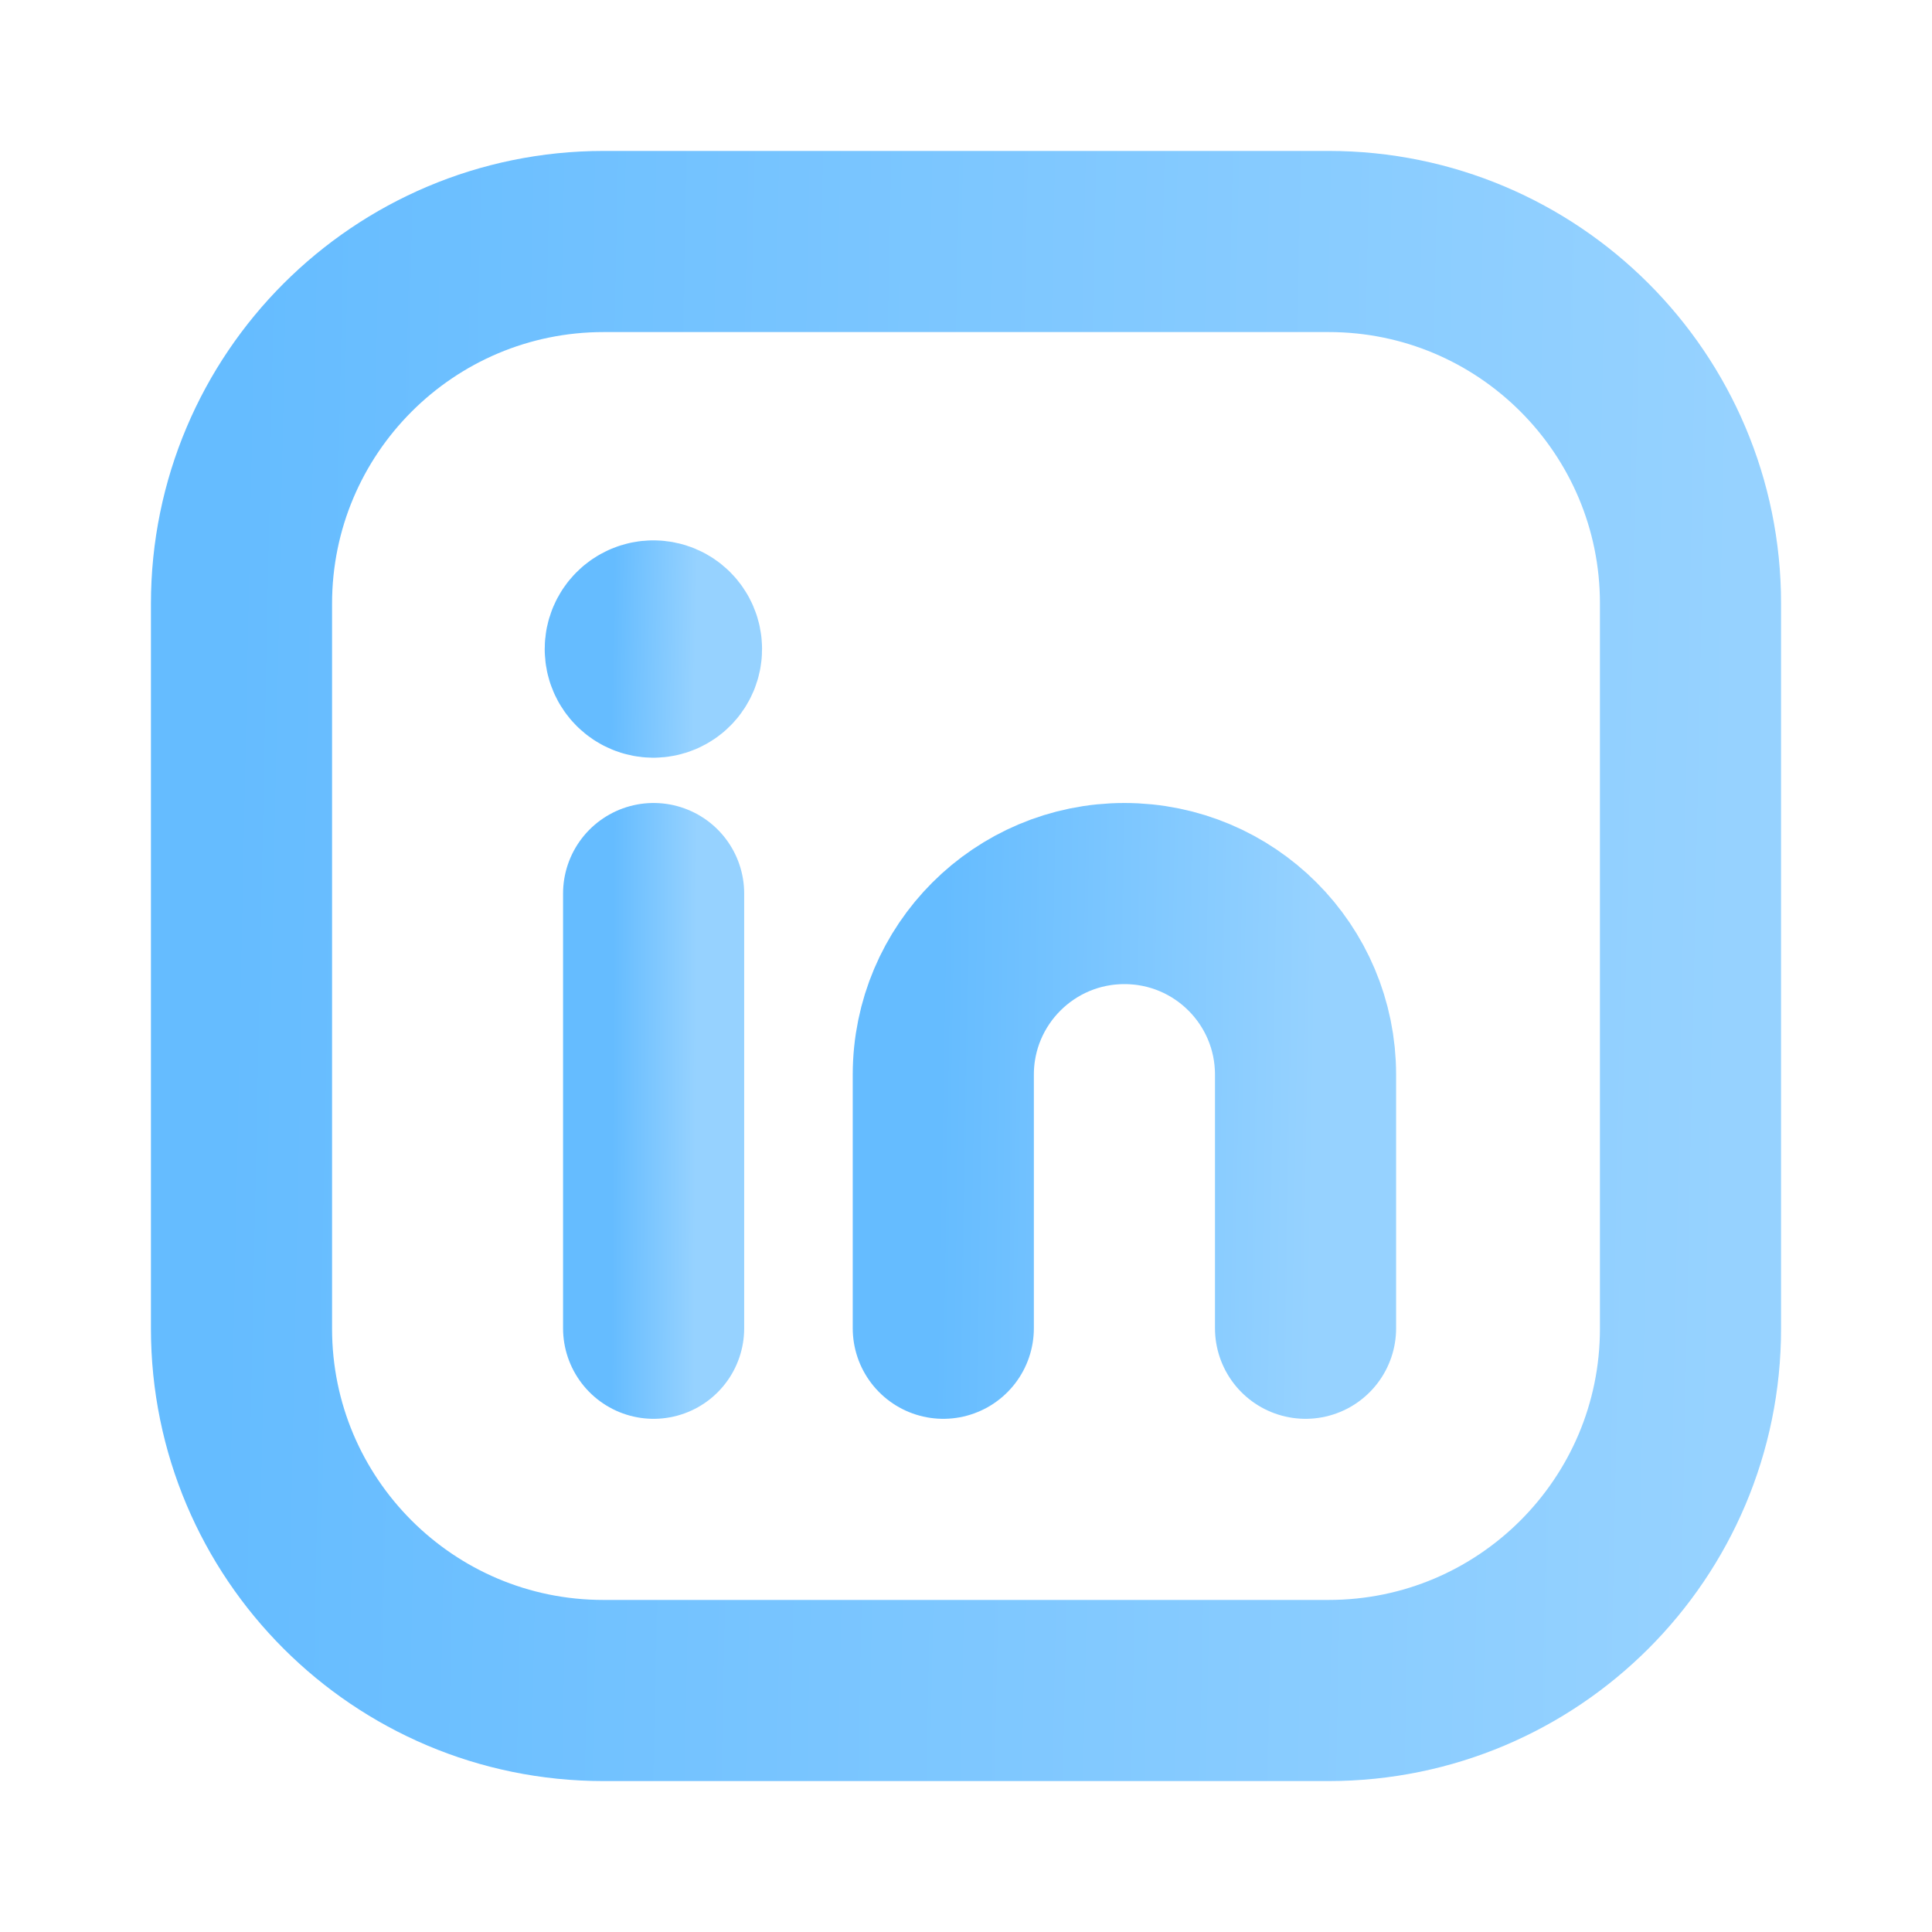 <svg width="16" height="16" viewBox="0 0 16 16" fill="none" xmlns="http://www.w3.org/2000/svg">
<path fill-rule="evenodd" clip-rule="evenodd" d="M5 2H11.003C12.658 2 14 3.342 14 4.997V11.003C14 12.658 12.658 14 11.003 14H4.997C3.342 14 2 12.658 2 11.003V5C2 3.343 3.343 2 5 2V2Z" stroke="url(#paint0_linear_3232_1822)" stroke-width="1.5" stroke-linecap="round" stroke-linejoin="round"/>
<path d="M5.413 7.4V11" stroke="url(#paint1_linear_3232_1822)" stroke-width="1.5" stroke-linecap="round" stroke-linejoin="round"/>
<path d="M7.812 11V8.9C7.812 8.071 8.484 7.4 9.312 7.4V7.4C10.141 7.4 10.812 8.071 10.812 8.9V11" stroke="url(#paint2_linear_3232_1822)" stroke-width="1.5" stroke-linecap="round" stroke-linejoin="round"/>
<path d="M5.411 5.225C5.328 5.225 5.261 5.293 5.261 5.375C5.261 5.458 5.329 5.525 5.411 5.525C5.494 5.525 5.561 5.458 5.561 5.375C5.561 5.292 5.494 5.225 5.411 5.225" stroke="url(#paint3_linear_3232_1822)" stroke-width="1.5" stroke-linecap="round" stroke-linejoin="round"/>
<defs>
<linearGradient id="paint0_linear_3232_1822" x1="2" y1="2" x2="14.425" y2="2.255" gradientUnits="userSpaceOnUse">
<stop stop-color="#65BCFF"/>
<stop offset="1" stop-color="#96D2FF"/>
</linearGradient>
<linearGradient id="paint1_linear_3232_1822" x1="5.08" y1="7.4" x2="5.771" y2="7.403" gradientUnits="userSpaceOnUse">
<stop stop-color="#65BCFF"/>
<stop offset="1" stop-color="#96D2FF"/>
</linearGradient>
<linearGradient id="paint2_linear_3232_1822" x1="7.812" y1="7.4" x2="10.919" y2="7.453" gradientUnits="userSpaceOnUse">
<stop stop-color="#65BCFF"/>
<stop offset="1" stop-color="#96D2FF"/>
</linearGradient>
<linearGradient id="paint3_linear_3232_1822" x1="5.078" y1="5.042" x2="5.768" y2="5.056" gradientUnits="userSpaceOnUse">
<stop stop-color="#65BCFF"/>
<stop offset="1" stop-color="#96D2FF"/>
</linearGradient>
</defs>
</svg>